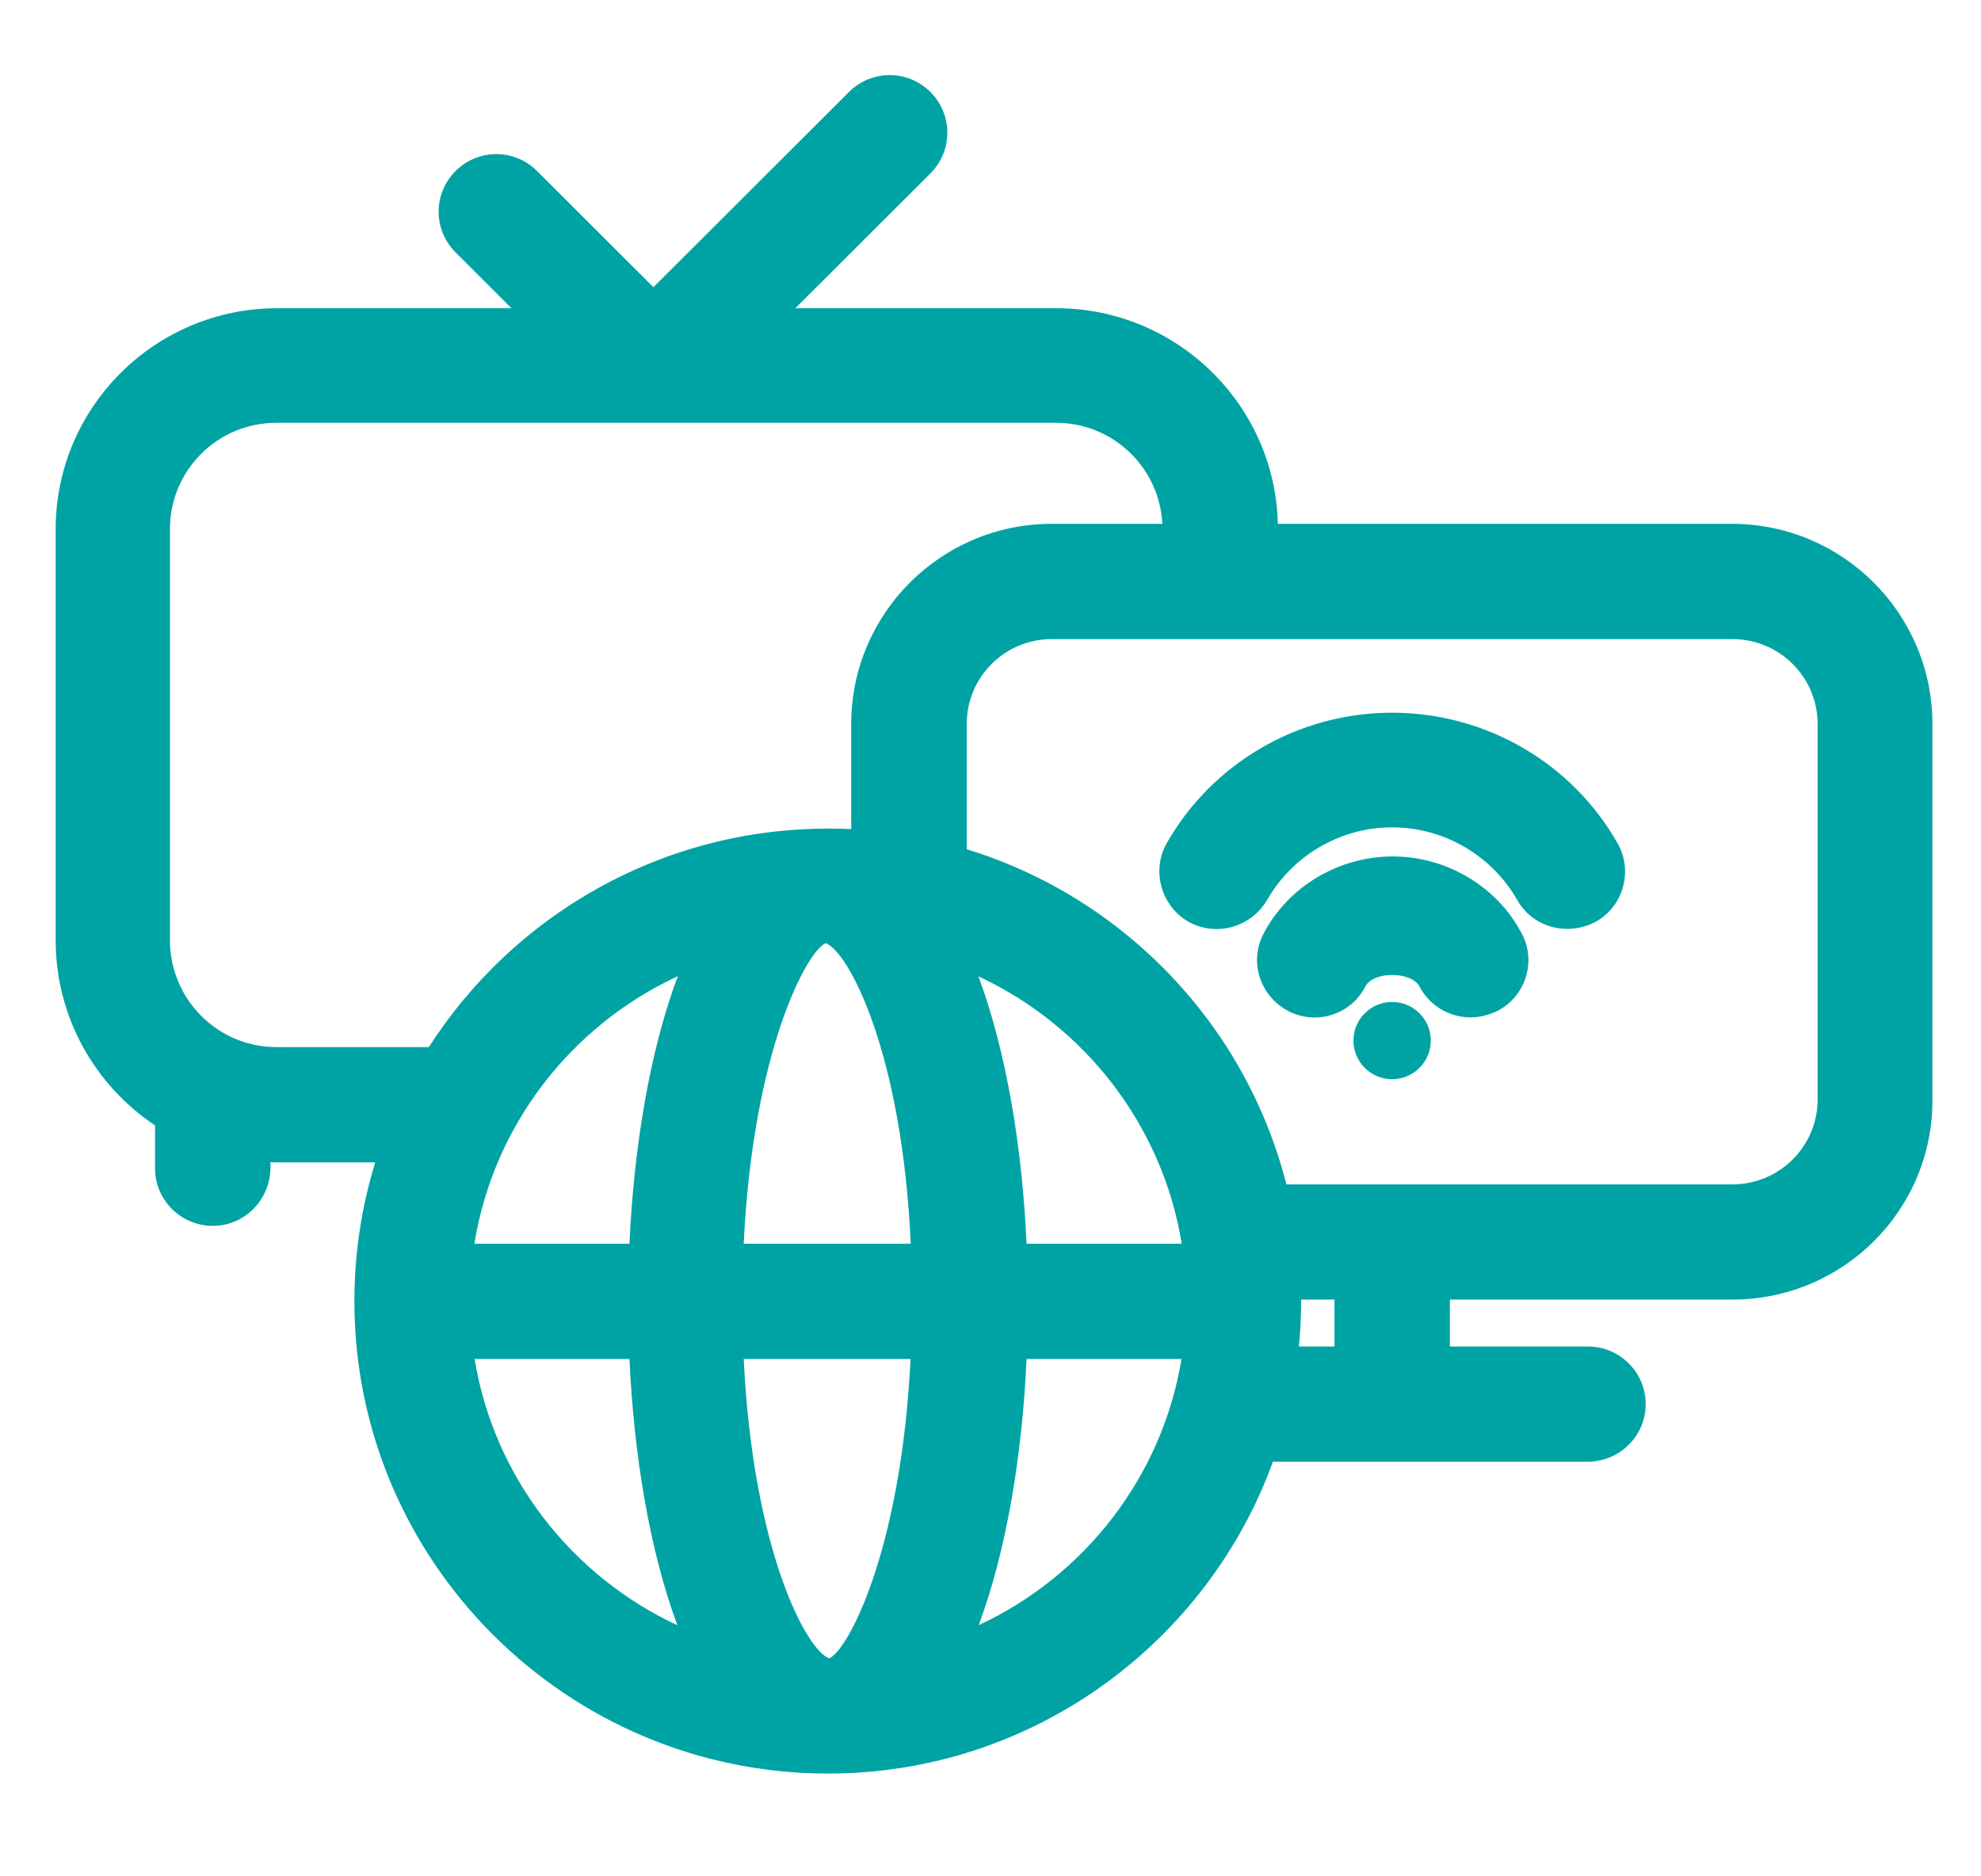 <svg width="19" height="18" viewBox="0 0 19 18" fill="none" xmlns="http://www.w3.org/2000/svg">
<g clip-path="url(#clip0_29586_47933)">
<path fill-rule="evenodd" clip-rule="evenodd" d="M8.142 0.883L6.267 2.755L5.151 1.641C4.934 1.424 4.586 1.424 4.369 1.641C4.153 1.857 4.153 2.205 4.369 2.421L4.906 2.957H2.657C1.487 2.957 0.534 3.908 0.534 5.076V9.02C0.534 9.76 0.913 10.414 1.487 10.796V11.208C1.487 11.515 1.738 11.76 2.041 11.76C2.343 11.76 2.589 11.515 2.594 11.208V11.15C2.615 11.15 2.636 11.151 2.657 11.151H3.599C3.469 11.572 3.399 12.02 3.399 12.484C3.399 14.98 5.436 17.014 7.942 17.014C9.901 17.014 11.576 15.764 12.209 14.022H15.23C15.532 14.022 15.784 13.777 15.784 13.47C15.784 13.162 15.532 12.917 15.23 12.917H13.906V12.467H16.616C17.678 12.467 18.54 11.607 18.534 10.547V6.946C18.534 5.886 17.672 5.025 16.611 5.025H12.256C12.229 3.881 11.286 2.957 10.133 2.957H7.628L8.924 1.663C9.14 1.447 9.14 1.099 8.924 0.883C8.707 0.666 8.359 0.666 8.142 0.883ZM12.458 12.917H12.799V12.467H12.479L12.479 12.484C12.479 12.63 12.472 12.774 12.458 12.917ZM12.338 11.362H16.616C17.067 11.362 17.433 10.997 17.433 10.547V6.946C17.433 6.495 17.067 6.131 16.616 6.131H10.088C9.637 6.131 9.272 6.495 9.272 6.946V8.147C10.776 8.608 11.948 9.83 12.338 11.362ZM8.164 7.954V6.946C8.164 5.886 9.026 5.025 10.088 5.025H11.148C11.121 4.485 10.675 4.056 10.128 4.056H2.651C2.086 4.056 1.63 4.512 1.63 5.076V9.02C1.63 9.584 2.086 10.045 2.651 10.045H4.113C4.921 8.785 6.335 7.949 7.942 7.949C8.016 7.949 8.091 7.95 8.164 7.954ZM14.551 8.632C14.648 8.809 14.836 8.911 15.03 8.911C15.121 8.911 15.218 8.889 15.304 8.843C15.572 8.695 15.664 8.353 15.515 8.091C15.076 7.316 14.248 6.837 13.352 6.837C12.456 6.837 11.629 7.316 11.189 8.091C11.041 8.353 11.138 8.695 11.4 8.843C11.669 8.991 12 8.894 12.154 8.632C12.399 8.205 12.856 7.937 13.352 7.937C13.849 7.937 14.305 8.205 14.551 8.632ZM14.105 9.76C13.906 9.76 13.712 9.652 13.615 9.464C13.535 9.316 13.169 9.316 13.095 9.464C12.958 9.732 12.627 9.84 12.353 9.698C12.085 9.555 11.977 9.225 12.119 8.957C12.353 8.507 12.838 8.216 13.358 8.216C13.877 8.216 14.362 8.507 14.596 8.957C14.739 9.225 14.63 9.561 14.362 9.698C14.277 9.738 14.191 9.76 14.105 9.76ZM13.723 9.982C13.723 10.187 13.557 10.353 13.352 10.353C13.147 10.353 12.981 10.187 12.981 9.982C12.981 9.778 13.147 9.612 13.352 9.612C13.557 9.612 13.723 9.778 13.723 9.982ZM4.55 11.931C4.734 10.79 5.483 9.836 6.501 9.365C6.231 10.086 6.08 11.005 6.037 11.931H4.55ZM4.552 13.037C4.738 14.171 5.484 15.12 6.497 15.591C6.23 14.872 6.08 13.958 6.037 13.037H4.552ZM7.133 13.037C7.222 14.872 7.734 15.831 7.953 15.909C8.135 15.831 8.644 14.868 8.733 13.037H7.133ZM9.846 13.037C9.804 13.96 9.654 14.872 9.387 15.59C10.399 15.12 11.145 14.171 11.332 13.037H9.846ZM11.334 11.931H9.846C9.804 11.005 9.652 10.087 9.384 9.366C10.399 9.838 11.149 10.792 11.334 11.931ZM8.735 11.931H7.133C7.221 10.089 7.736 9.127 7.919 9.048C8.138 9.127 8.652 10.094 8.735 11.931Z" fill="#00A3A4"/>
</g>
<defs>
<clipPath id="clip0_29586_47933">
<rect width="18" height="18" fill="white" transform="translate(0.534)"/>
</clipPath>
</defs>
</svg>
